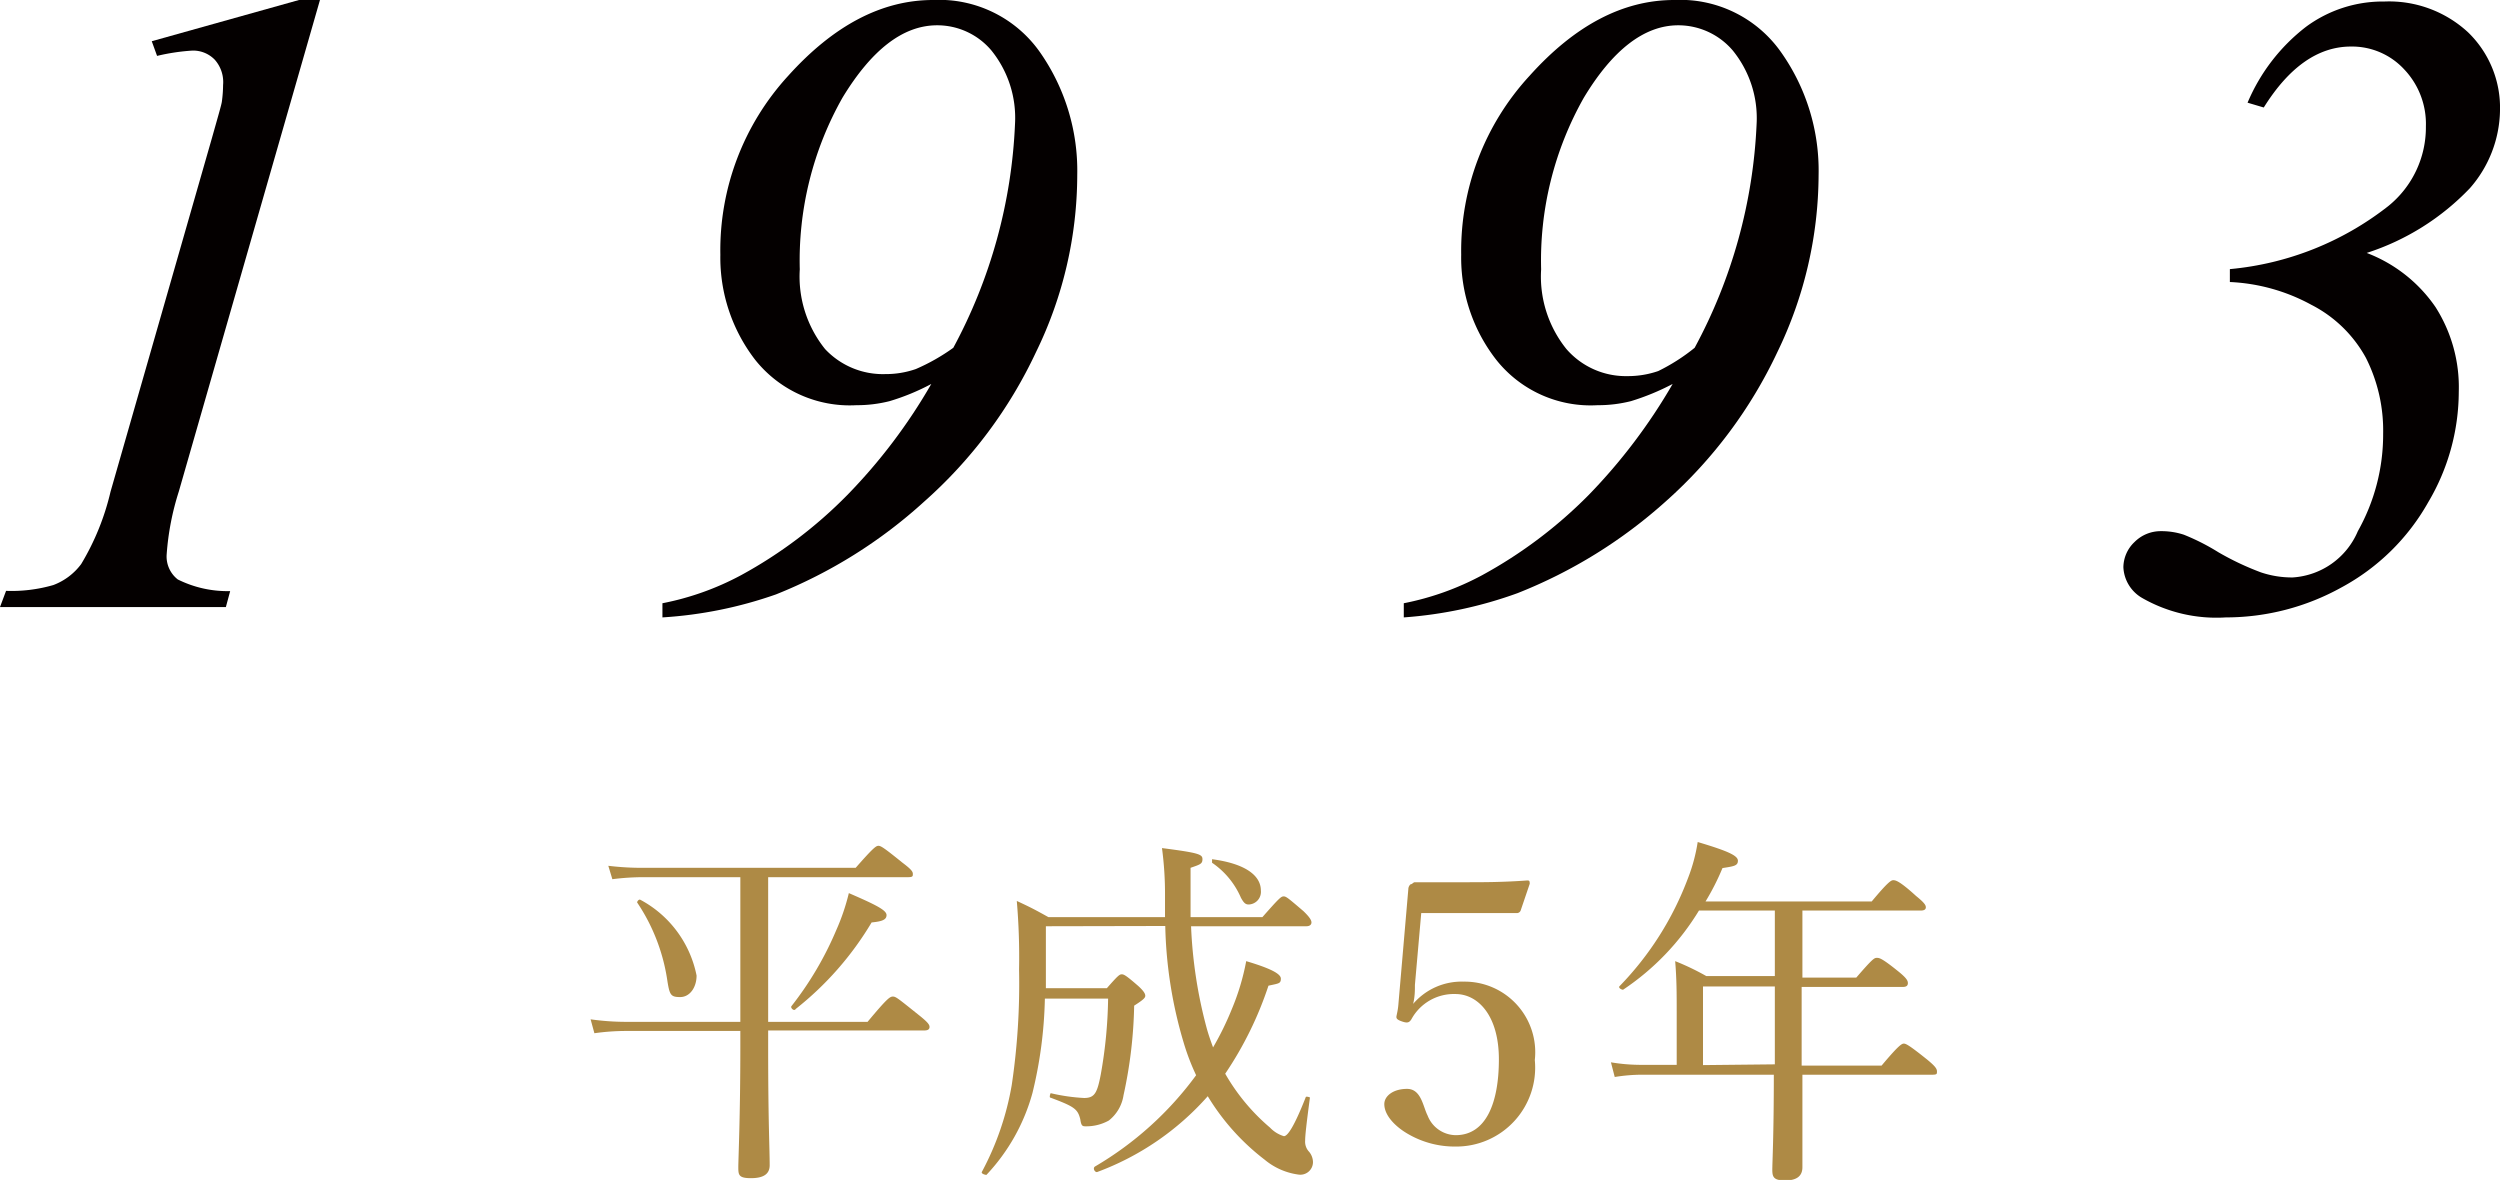 <svg xmlns="http://www.w3.org/2000/svg" viewBox="0 0 98.84 46.65"><defs><style>.cls-1{fill:#040000;}.cls-2{fill:#ae8a45;}</style></defs><g id="レイヤー_2" data-name="レイヤー 2"><g id="main"><path class="cls-1" d="M12.65,0,7.07,19.43a10.62,10.62,0,0,0-.48,2.48,1.15,1.15,0,0,0,.44,1,4.42,4.42,0,0,0,2.07.46L8.93,24H0l.24-.64a5.92,5.92,0,0,0,1.87-.23,2.44,2.44,0,0,0,1.1-.83,9.92,9.92,0,0,0,1.16-2.86l4-13.95c.24-.85.38-1.33.4-1.46a5.16,5.16,0,0,0,.05-.67,1.33,1.33,0,0,0-.33-1A1.19,1.19,0,0,0,7.61,2a8.13,8.13,0,0,0-1.4.21L6,1.63,11.82,0Z"/><path class="cls-1" d="M26.19,24.41v-.56a11,11,0,0,0,3.11-1.11,17.85,17.85,0,0,0,4.2-3.17,21.9,21.9,0,0,0,3.32-4.39,8.89,8.89,0,0,1-1.65.68,5.28,5.28,0,0,1-1.31.16,4.78,4.78,0,0,1-4-1.79,6.61,6.61,0,0,1-1.38-4.16A10.2,10.2,0,0,1,31.16,3q2.7-3,5.73-3a4.87,4.87,0,0,1,4.23,2.07,8.17,8.17,0,0,1,1.47,4.85,16,16,0,0,1-1.63,7,18.2,18.2,0,0,1-4.42,5.91,19.34,19.34,0,0,1-5.86,3.67A16.61,16.61,0,0,1,26.19,24.41Zm11.5-10.66a20.45,20.45,0,0,0,2.44-8.86A4.24,4.24,0,0,0,39.2,2a2.8,2.8,0,0,0-2.15-1c-1.37,0-2.61,1-3.74,2.86a13.08,13.08,0,0,0-1.69,6.79,4.57,4.57,0,0,0,1,3.15A3.13,3.13,0,0,0,35,14.79a3.61,3.61,0,0,0,1.21-.2A7.86,7.86,0,0,0,37.69,13.75Z"/><path class="cls-1" d="M55.5,24.41v-.56a11,11,0,0,0,3.1-1.11,18.11,18.11,0,0,0,4.21-3.17,22.28,22.28,0,0,0,3.32-4.39,9.48,9.48,0,0,1-1.65.68,5.3,5.3,0,0,1-1.32.16,4.76,4.76,0,0,1-4-1.79,6.56,6.56,0,0,1-1.39-4.16A10.21,10.21,0,0,1,60.47,3q2.69-3,5.72-3a4.87,4.87,0,0,1,4.23,2.07A8.11,8.11,0,0,1,71.9,6.92a16.17,16.17,0,0,1-1.63,7,18.34,18.34,0,0,1-4.42,5.91A19.46,19.46,0,0,1,60,23.45,16.61,16.61,0,0,1,55.5,24.41ZM67,13.75a20.48,20.48,0,0,0,2.45-8.86A4.24,4.24,0,0,0,68.51,2a2.83,2.83,0,0,0-2.16-1c-1.36,0-2.61,1-3.73,2.86a13.08,13.08,0,0,0-1.69,6.79,4.57,4.57,0,0,0,1,3.15,3.11,3.11,0,0,0,2.42,1.07,3.66,3.66,0,0,0,1.21-.2A7.55,7.55,0,0,0,67,13.75Z"/><path class="cls-1" d="M88.16,11.15v-.51a11.9,11.9,0,0,0,6.26-2.49A4,4,0,0,0,95.91,5a3.13,3.13,0,0,0-.86-2.26,2.81,2.81,0,0,0-2.1-.9c-1.3,0-2.45.81-3.45,2.41l-.64-.19a7.42,7.42,0,0,1,2.31-3,5.11,5.11,0,0,1,3.1-1,4.6,4.6,0,0,1,3.31,1.22,4.15,4.15,0,0,1,1.26,3.1,4.77,4.77,0,0,1-1.19,3.06A9.78,9.78,0,0,1,93.57,10a5.8,5.8,0,0,1,2.72,2.14,5.9,5.9,0,0,1,.92,3.35A8.6,8.6,0,0,1,96,19.86a8.63,8.63,0,0,1-3.42,3.36A9.42,9.42,0,0,1,88,24.41a5.91,5.91,0,0,1-3.31-.77,1.48,1.48,0,0,1-.74-1.21,1.39,1.39,0,0,1,.44-1A1.46,1.46,0,0,1,85.44,21a2.82,2.82,0,0,1,.9.14,8.63,8.63,0,0,1,1.36.69,11,11,0,0,0,1.69.8,3.85,3.85,0,0,0,1.25.2A3,3,0,0,0,93.22,21a7.8,7.8,0,0,0,1-3.85,6.37,6.37,0,0,0-.68-3,5.1,5.1,0,0,0-2.16-2.1A7.4,7.4,0,0,0,88.16,11.15Z"/><path class="cls-2" d="M30.37,41.39c0,3,.06,4,.06,4.68,0,.35-.25.51-.74.51s-.5-.13-.5-.44.08-2,.08-4.74v-.64h-4.5a8.93,8.93,0,0,0-1.27.09l-.15-.55a10.09,10.09,0,0,0,1.42.1h4.5V34.68H25.42a9.83,9.83,0,0,0-1.21.08l-.16-.53a10.91,10.91,0,0,0,1.37.08h8.41c.71-.81.81-.87.9-.87s.2.06.94.66c.36.27.42.36.42.45s0,.13-.19.13H30.37V40.4H34.3c.76-.91.88-1,1-1s.2.07,1,.71c.38.3.45.4.45.49s-.06.14-.2.14H30.37Zm-4-2.71a7.47,7.47,0,0,0-1.18-3c0-.05.07-.13.12-.11a4.36,4.36,0,0,1,2.23,3c0,.46-.26.85-.65.85S26.47,39.33,26.37,38.68Zm4.92,1.1a13.12,13.12,0,0,0,1.77-3,8.5,8.5,0,0,0,.5-1.47c1.11.48,1.49.68,1.49.87s-.19.25-.59.29a12.5,12.5,0,0,1-3,3.42C31.4,40,31.24,39.85,31.29,39.78Z"/><path class="cls-2" d="M41.35,36.62c0,.8,0,1.61,0,2.45h2.41c.43-.49.5-.55.59-.55s.19.06.65.46c.22.2.28.31.28.39s-.08.16-.44.39a17.92,17.92,0,0,1-.42,3.54,1.57,1.57,0,0,1-.58,1,1.82,1.82,0,0,1-.9.23c-.14,0-.19,0-.23-.28-.1-.4-.23-.5-1.17-.85-.08,0,0-.19,0-.18a7.38,7.38,0,0,0,1.32.19c.42,0,.52-.2.66-.93a18.26,18.26,0,0,0,.29-3H41.31a17.07,17.07,0,0,1-.49,3.73A7.68,7.68,0,0,1,39,46.45c-.06,0-.22-.05-.18-.12A11.31,11.31,0,0,0,40,42.9a27.19,27.19,0,0,0,.29-4.57,26,26,0,0,0-.09-2.71c.54.25.73.35,1.25.64h4.61c0-.28,0-.55,0-.86a13.61,13.61,0,0,0-.12-1.87c1.48.19,1.6.25,1.6.44s-.1.21-.47.34c0,.71,0,1.37,0,1.95h2.84c.67-.76.74-.82.84-.82s.17.06.78.58c.26.25.32.37.32.45s-.06.15-.2.15H47.09a18.29,18.29,0,0,0,.61,4c.07.26.16.52.26.79a11.73,11.73,0,0,0,.74-1.51A9.34,9.34,0,0,0,49.27,38c.91.27,1.37.49,1.37.69s-.08.19-.49.28a14.1,14.1,0,0,1-1.71,3.48,8,8,0,0,0,1.77,2.13,1.26,1.26,0,0,0,.55.34c.15,0,.41-.39.86-1.53,0-.07.18,0,.17,0-.15,1.13-.19,1.52-.19,1.71a.58.58,0,0,0,.16.44.66.66,0,0,1,.15.4.5.5,0,0,1-.56.5A2.63,2.63,0,0,1,50,45.85a9.07,9.07,0,0,1-2.25-2.51,10.88,10.88,0,0,1-4.38,3c-.1,0-.17-.16-.08-.22a13.27,13.27,0,0,0,4-3.61,8.92,8.92,0,0,1-.49-1.28,17.31,17.31,0,0,1-.73-4.62Zm7.71-1.13a3.21,3.21,0,0,0-1.14-1.38s0-.16,0-.14c1.29.17,1.93.63,1.93,1.24a.5.5,0,0,1-.48.55C49.25,35.76,49.18,35.71,49.06,35.49Z"/><path class="cls-2" d="M55.94,38.94c0,.22,0,.46-.07.75a2.52,2.52,0,0,1,2-.88,2.79,2.79,0,0,1,2.81,3.1,3.12,3.12,0,0,1-3.13,3.42,3.67,3.67,0,0,1-1.87-.49c-.46-.26-.95-.71-.95-1.19,0-.31.34-.6.9-.6s.63.7.81,1.05a1.21,1.21,0,0,0,1.11.78c1.21,0,1.71-1.29,1.71-3s-.81-2.58-1.72-2.58a1.91,1.91,0,0,0-1.74,1c-.09.14-.17.16-.41.07s-.18-.16-.16-.29a2.7,2.7,0,0,0,.06-.41l.39-4.52a.26.26,0,0,1,.09-.19c.07,0,.1-.08.17-.08h2.11c.55,0,1.39,0,2.32-.07.08,0,.11,0,.11.13l-.36,1.06a.16.16,0,0,1-.15.1c-.59,0-1,0-1.56,0H56.19Z"/><path class="cls-2" d="M66.29,40c0-.71,0-1.27-.06-2a9.84,9.84,0,0,1,1.23.59h2.71V36h-3a10,10,0,0,1-3,3.13c-.07,0-.2-.08-.14-.14a12.32,12.32,0,0,0,2.71-4.28,6.7,6.7,0,0,0,.38-1.42c1.21.36,1.59.54,1.59.74s-.16.22-.61.29a9.59,9.59,0,0,1-.67,1.32H74c.65-.78.77-.84.85-.84s.22,0,.9.62c.32.26.39.36.39.45s-.07.13-.21.13H71.26v2.65h2.13c.64-.74.71-.78.81-.78s.19,0,.87.55c.32.26.36.36.36.45s-.05.15-.2.15h-4v3.11h3.16c.68-.81.8-.87.88-.87s.21.06.92.63c.33.27.39.37.39.47s0,.13-.19.13H71.26c0,1.8,0,3.16,0,3.66,0,.35-.23.52-.68.52s-.51-.13-.51-.42.06-1.35.06-3.76H64.9a6.79,6.79,0,0,0-1.06.09L63.69,42a7.25,7.25,0,0,0,1.19.1h1.41Zm3.88,2.08V39H67.33v3.11Z"/></g></g></svg>